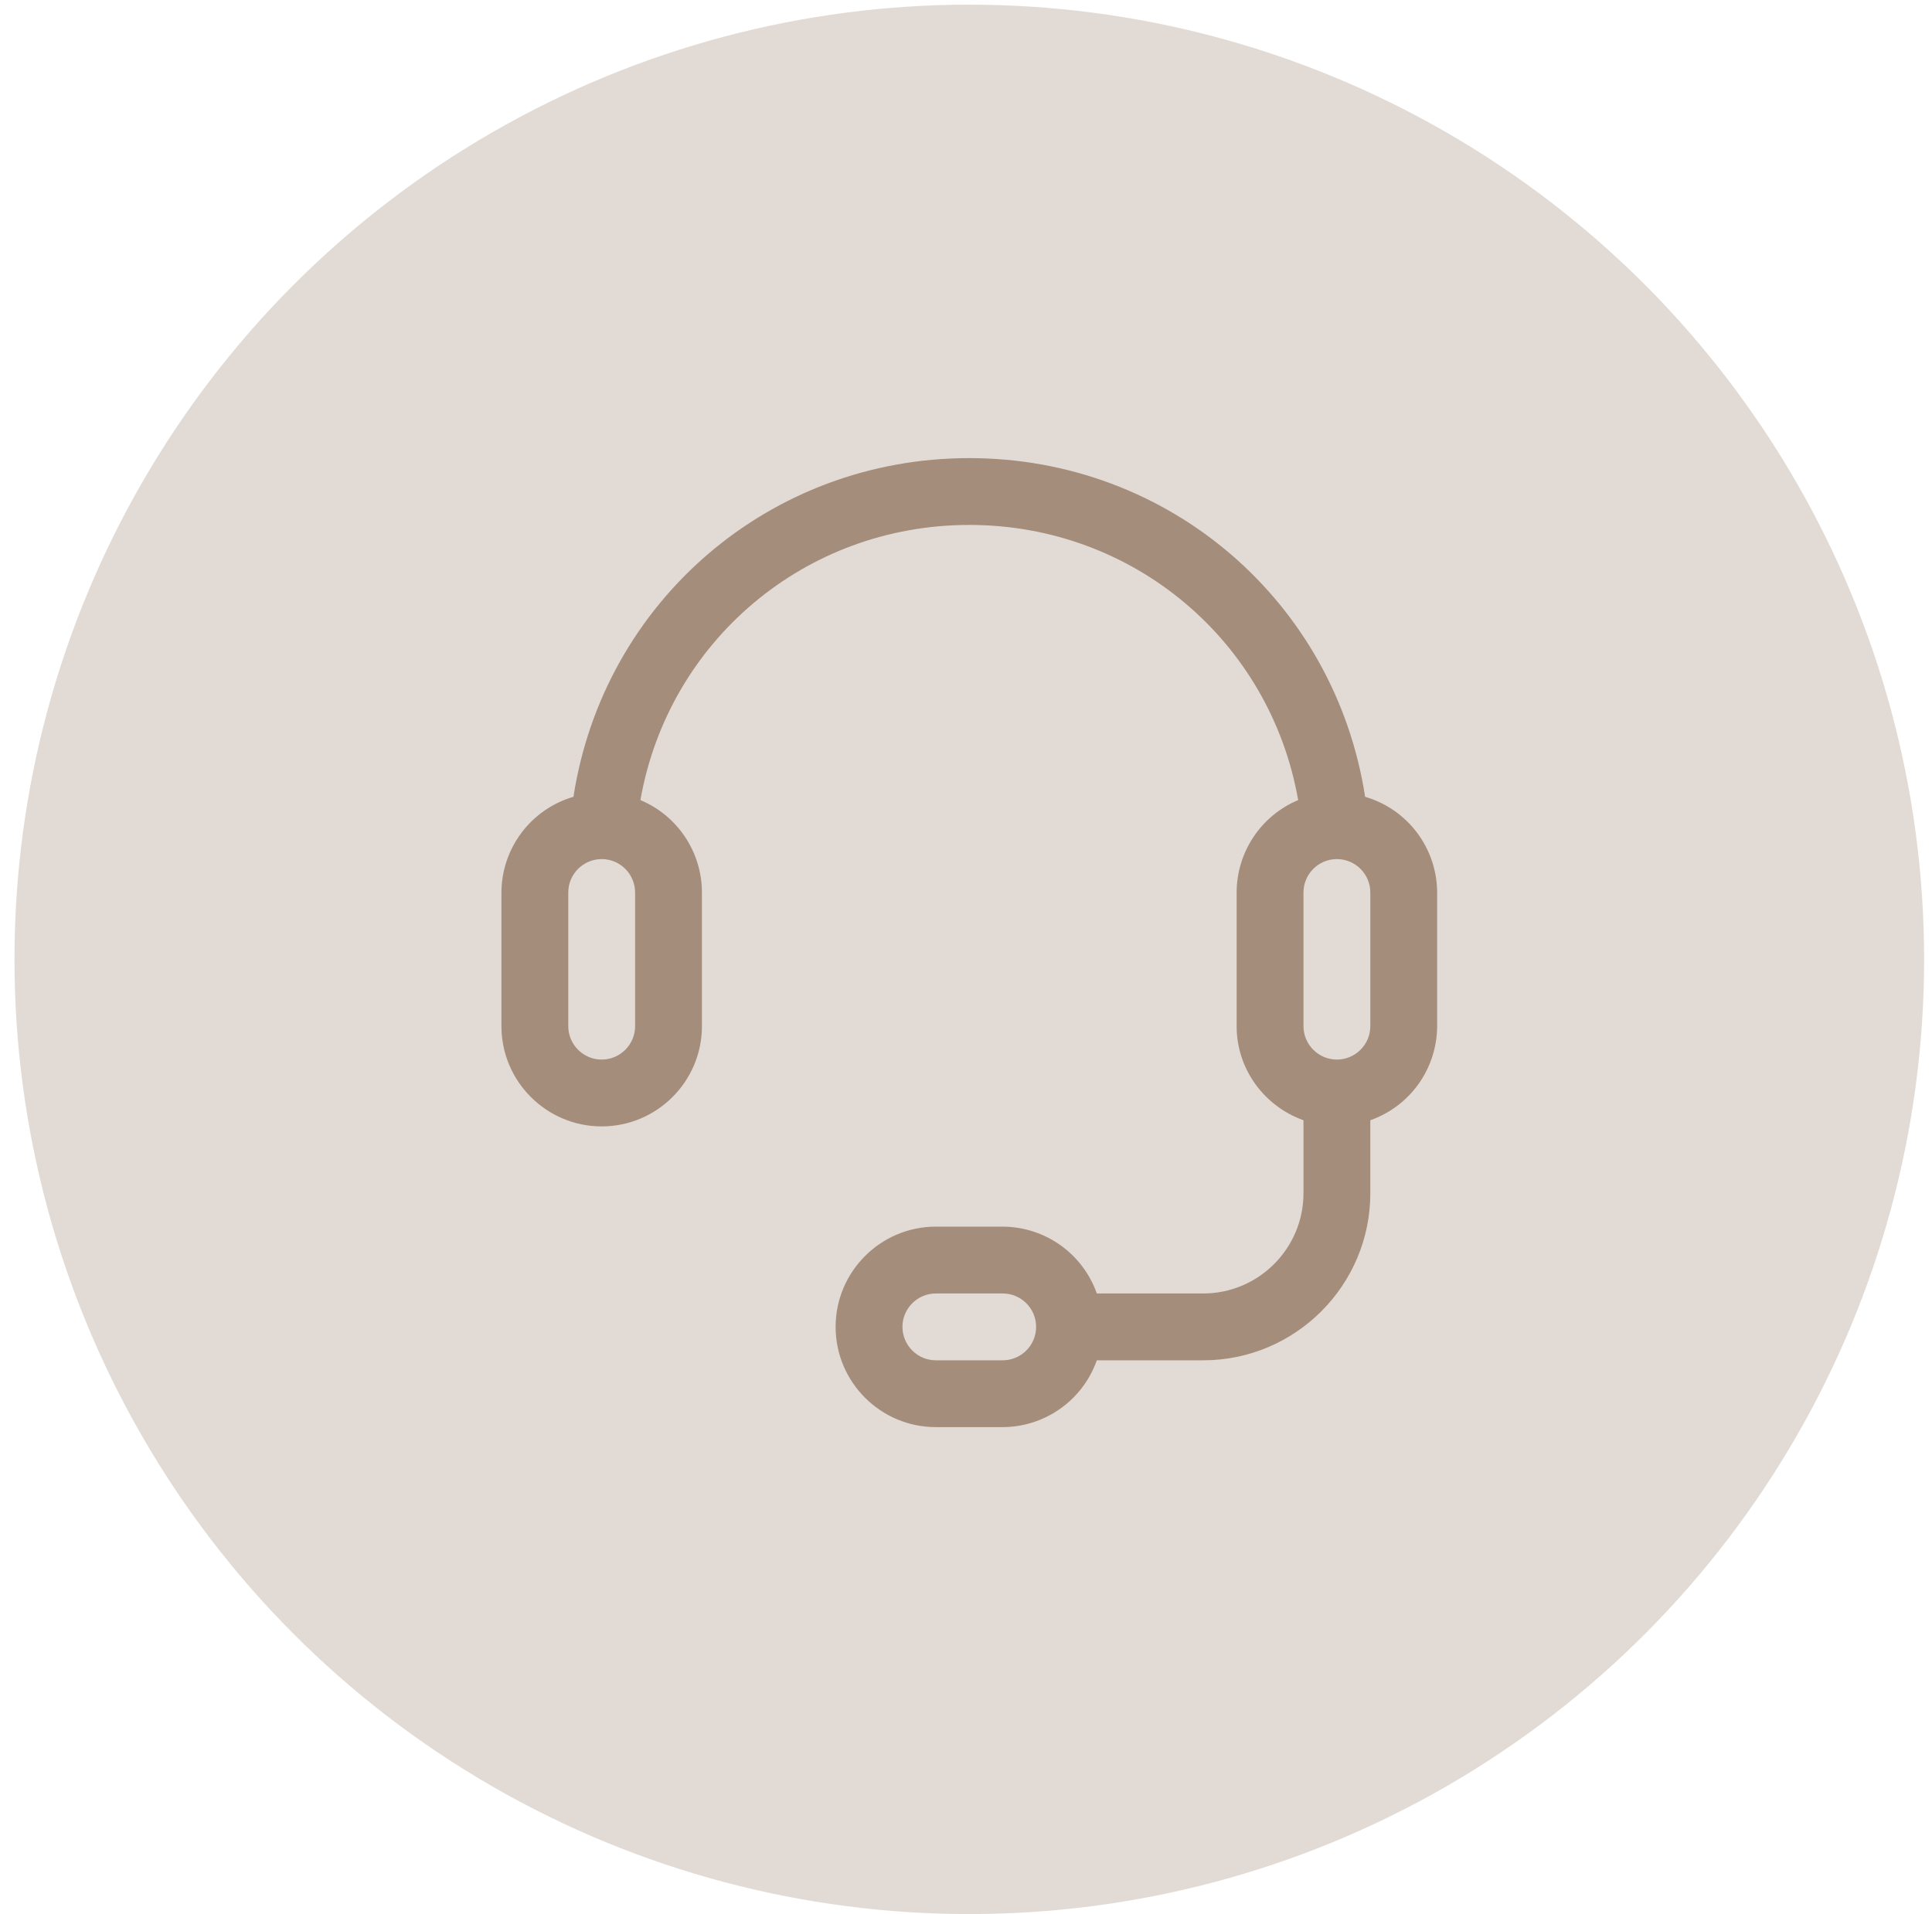 <?xml version="1.0" encoding="UTF-8"?> <svg xmlns="http://www.w3.org/2000/svg" width="109" height="108" viewBox="0 0 109 108" fill="none"><circle cx="54.686" cy="54.132" r="53.869" fill="#E2DBD5"></circle><path d="M77.018 44.959C75.32 33.969 65.977 25.849 54.686 25.849C43.394 25.849 34.053 33.969 32.353 44.959C31.184 45.3 30.156 46.011 29.424 46.984C28.692 47.957 28.294 49.141 28.29 50.359V57.901C28.29 61.019 30.828 63.557 33.946 63.557C37.065 63.557 39.602 61.019 39.602 57.901V50.359C39.601 49.245 39.271 48.155 38.654 47.228C38.036 46.3 37.159 45.575 36.131 45.144C37.706 36.188 45.411 29.619 54.686 29.619C63.96 29.619 71.666 36.188 73.24 45.144C72.213 45.575 71.335 46.3 70.718 47.228C70.1 48.156 69.77 49.245 69.769 50.359V57.901C69.769 60.355 71.351 62.429 73.54 63.21V67.328C73.54 70.446 71.002 72.984 67.883 72.984H61.88C61.493 71.884 60.774 70.931 59.824 70.256C58.873 69.581 57.737 69.217 56.571 69.213H52.8C49.682 69.213 47.144 71.751 47.144 74.869C47.144 77.988 49.682 80.525 52.8 80.525H56.571C57.737 80.522 58.873 80.157 59.824 79.482C60.774 78.807 61.493 77.854 61.88 76.755H67.883C73.082 76.755 77.311 72.526 77.311 67.328V63.21C78.41 62.822 79.363 62.104 80.038 61.153C80.713 60.203 81.078 59.066 81.081 57.901V50.359C81.077 49.141 80.679 47.957 79.947 46.984C79.215 46.011 78.187 45.3 77.018 44.959ZM35.831 57.901C35.831 58.94 34.985 59.786 33.946 59.786C32.907 59.786 32.061 58.94 32.061 57.901V50.359C32.061 49.32 32.907 48.474 33.946 48.474C34.985 48.474 35.831 49.32 35.831 50.359V57.901ZM56.571 76.755H52.8C51.761 76.755 50.915 75.908 50.915 74.869C50.915 73.83 51.761 72.984 52.8 72.984H56.571C57.61 72.984 58.456 73.83 58.456 74.869C58.456 75.908 57.61 76.755 56.571 76.755ZM77.311 57.901C77.311 58.94 76.464 59.786 75.425 59.786C74.386 59.786 73.54 58.94 73.54 57.901V50.359C73.54 49.32 74.386 48.474 75.425 48.474C76.464 48.474 77.311 49.32 77.311 50.359V57.901Z" fill="#A48D7B"></path></svg> 